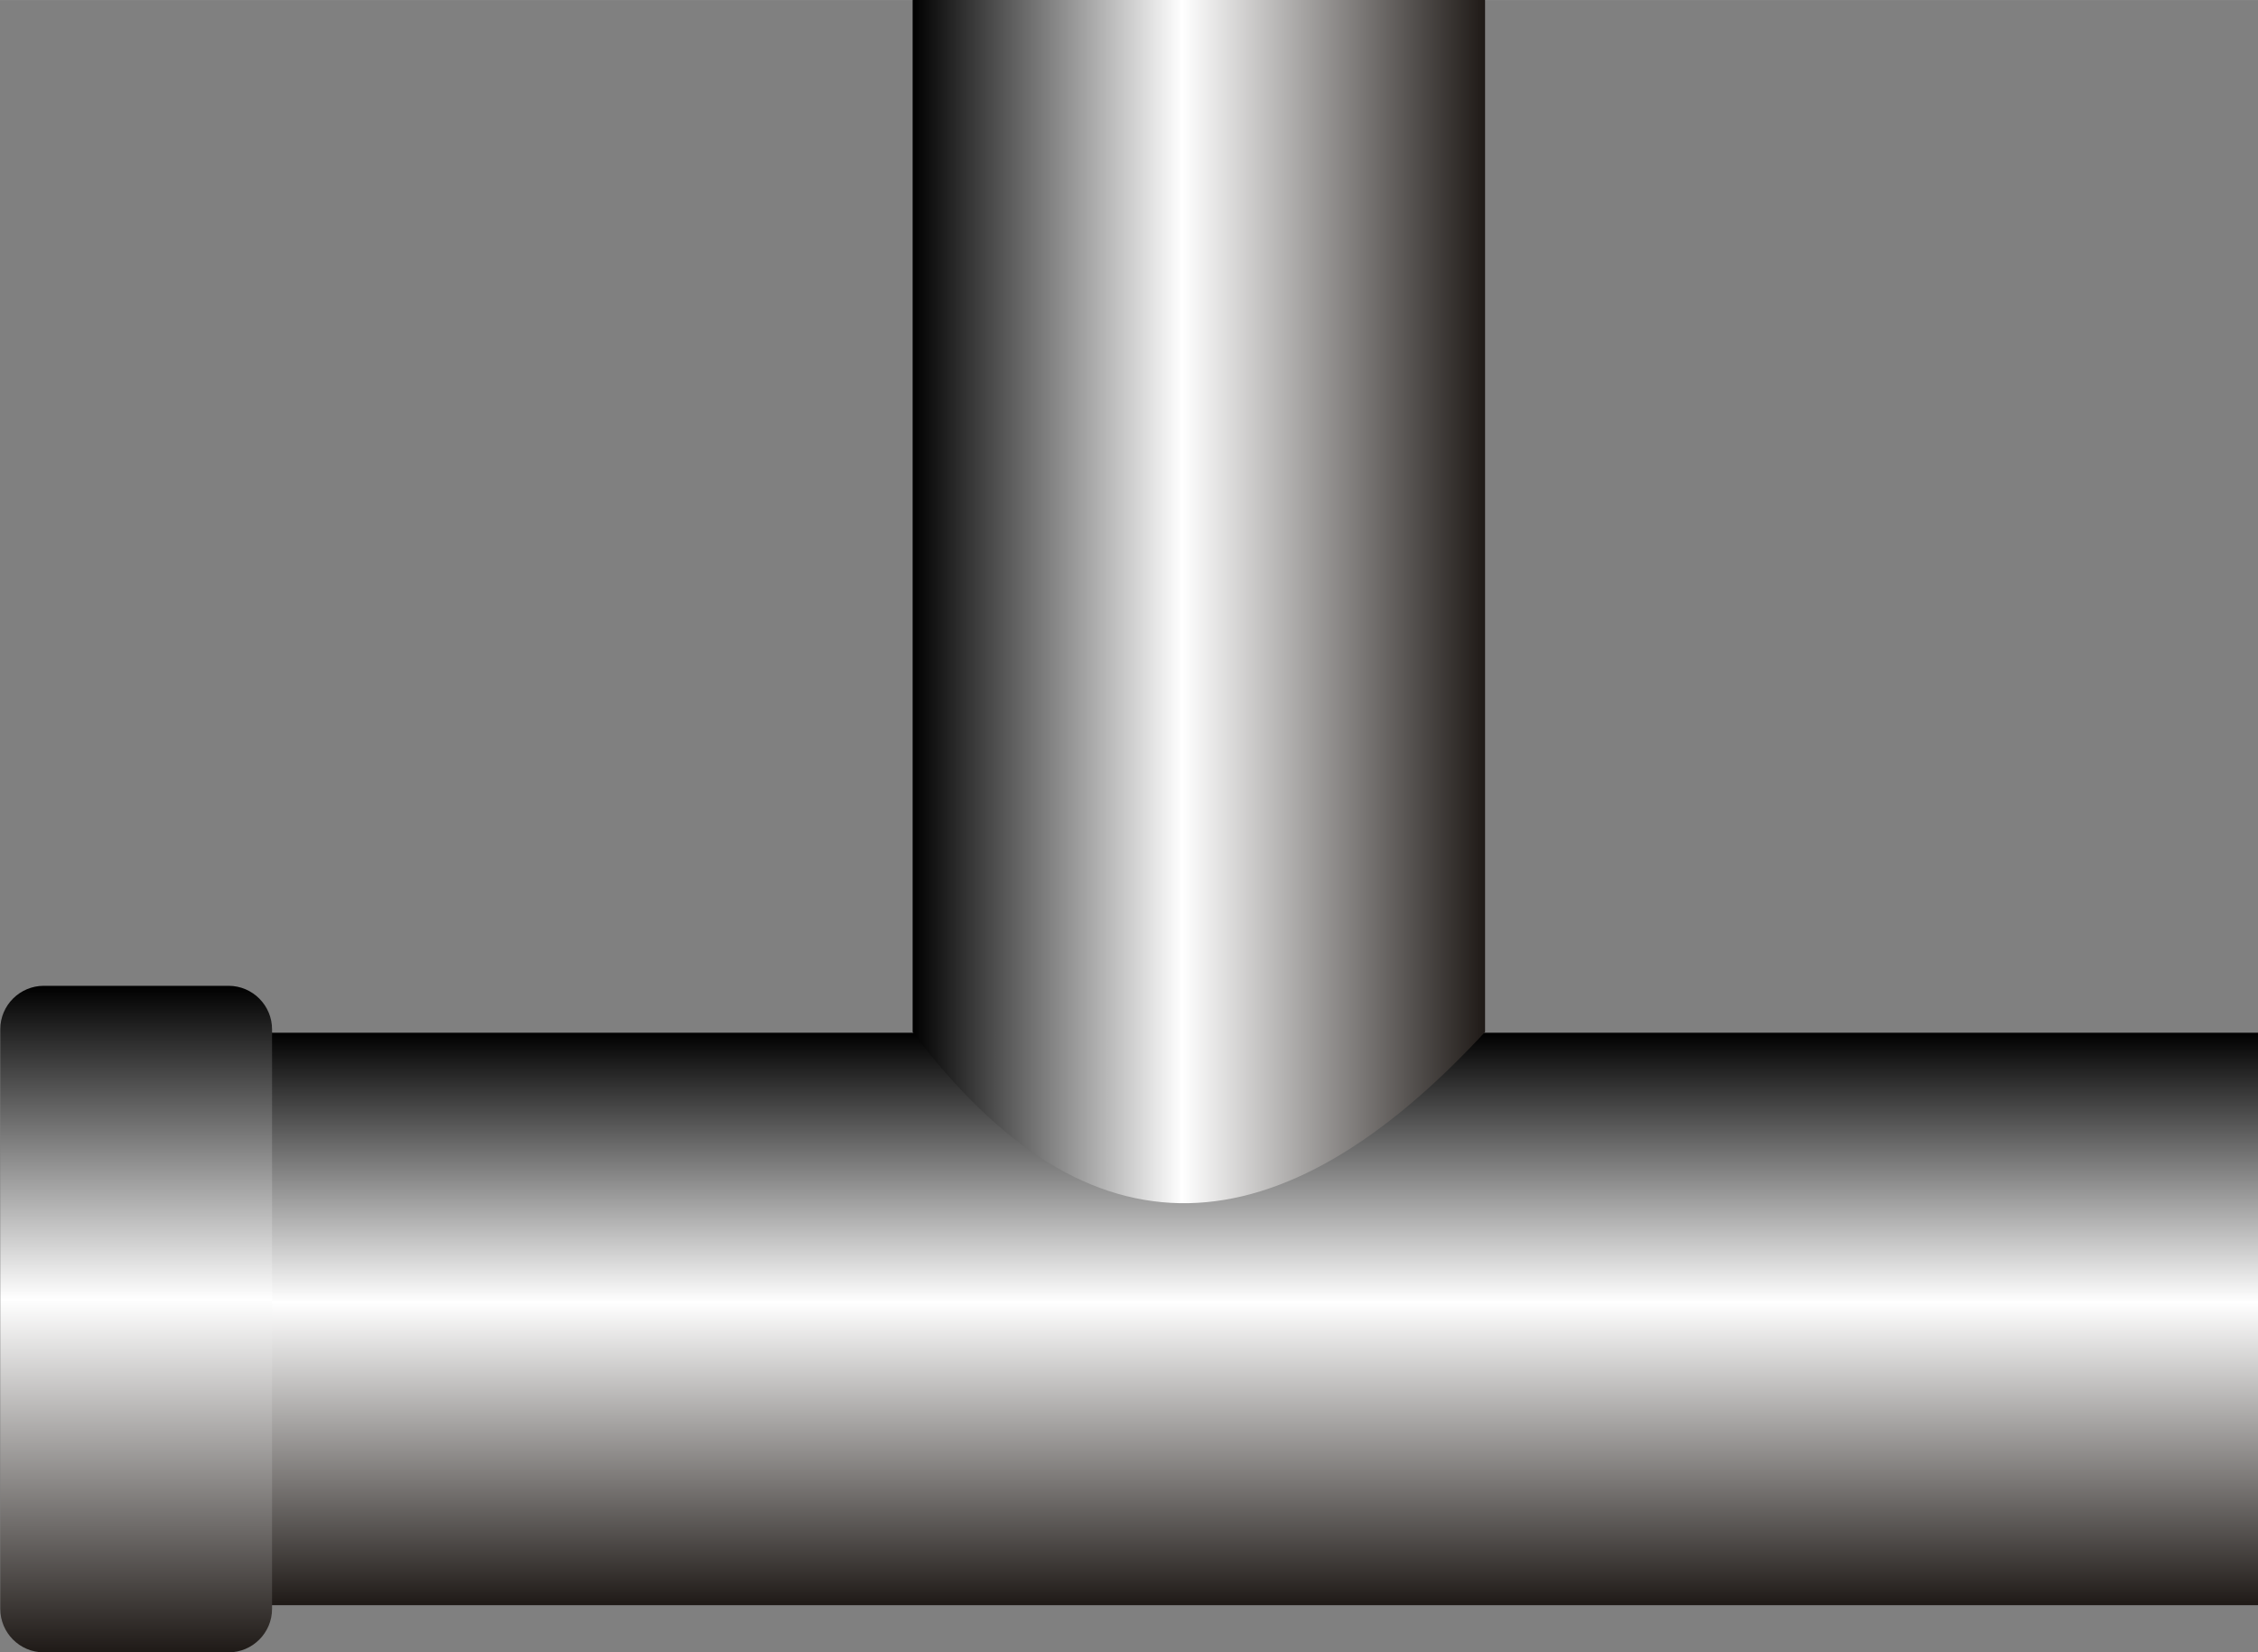 <!--?xml version="1.0" encoding="UTF-8" standalone="no"?-->
<!-- Creator: CorelDRAW -->

<svg xmlns:dc="http://purl.org/dc/elements/1.1/" xmlns:cc="http://creativecommons.org/ns#" xmlns:rdf="http://www.w3.org/1999/02/22-rdf-syntax-ns#" xmlns:svg="http://www.w3.org/2000/svg" xmlns="http://www.w3.org/2000/svg" xmlns:xlink="http://www.w3.org/1999/xlink" xmlns:sodipodi="http://sodipodi.sourceforge.net/DTD/sodipodi-0.dtd" xmlns:inkscape="http://www.inkscape.org/namespaces/inkscape" xml:space="preserve" width="25.892mm" height="18.947mm" style="shape-rendering:geometricPrecision; text-rendering:geometricPrecision; image-rendering:optimizeQuality; fill-rule:evenodd; clip-rule:evenodd" viewBox="0 0 8.615 6.304" id="svg3308" version="1.1" inkscape:version="0.48.3.1 r9886" sodipodi:docname="98.svg"><rect x="0" y="0" width="8.615" height="6.304" fill="#808080" stroke="none"/><sodipodi:namedview pagecolor="#ffffff" bordercolor="#666666" borderopacity="1" objecttolerance="10" gridtolerance="10" guidetolerance="10" inkscape:pageopacity="0" inkscape:pageshadow="2" inkscape:window-width="640" inkscape:window-height="480" id="namedview3331" showgrid="false" inkscape:zoom="3.515229" inkscape:cx="45.871655" inkscape:cy="33.568226" inkscape:window-x="0" inkscape:window-y="0" inkscape:window-maximized="0" inkscape:current-layer="svg3308"></sodipodi:namedview>
 <defs id="defs3310">
  <style type="text/css" id="style3312">
   
    .fil2 {fill:url(#id0)}
    .fil0 {fill:url(#id1)}
    .fil1 {fill:url(#id2)}
   
  </style>
  <linearGradient id="id0" gradientUnits="userSpaceOnUse" x1="0.519" y1="6.304" x2="0.519" y2="3.76">
   <stop offset="0" style="stop-color:#1F1A17" id="stop3315"></stop>
   <stop offset="0.529" style="stop-color:white" id="stop3317"></stop>
   <stop offset="1" style="stop-color: rgb(0, 0, 0);" id="stop3319"></stop>
  </linearGradient>
  <linearGradient id="id1" gradientUnits="userSpaceOnUse" xlink:href="#id0" x1="4.624" y1="6.124" x2="4.624" y2="3.94">
  </linearGradient>
  <linearGradient id="id2" gradientUnits="userSpaceOnUse" xlink:href="#id0" x1="5.666" y1="2.417" x2="3.482" y2="2.417">
  </linearGradient>
 </defs>
 <g id="hmigradengt" inkscape:label="#图层_x0020_1">
  <rect class="fil0" x="0.634" y="3.94" width="7.981" height="2.184" id="rect3325"></rect>
  <path class="fil1" d="M3.482 3.937l0 -3.937 2.184 0 0 3.937c-0.78,0.844 -1.51,0.898 -2.184,0z" id="path3327"></path>
  <path class="fil2" d="M1.038 3.927l0 2.211c-3.32723e-005,0.092 -0.075,0.166 -0.166,0.166l-0.705 -3.32723e-005c-0.092,0 -0.166,-0.075 -0.166,-0.166l0 -2.211c0,-0.092 0.075,-0.166 0.166,-0.166l0.705 0c0.092,0 0.166,0.075 0.166,0.166z" id="path3329"></path>
 </g>
</svg>